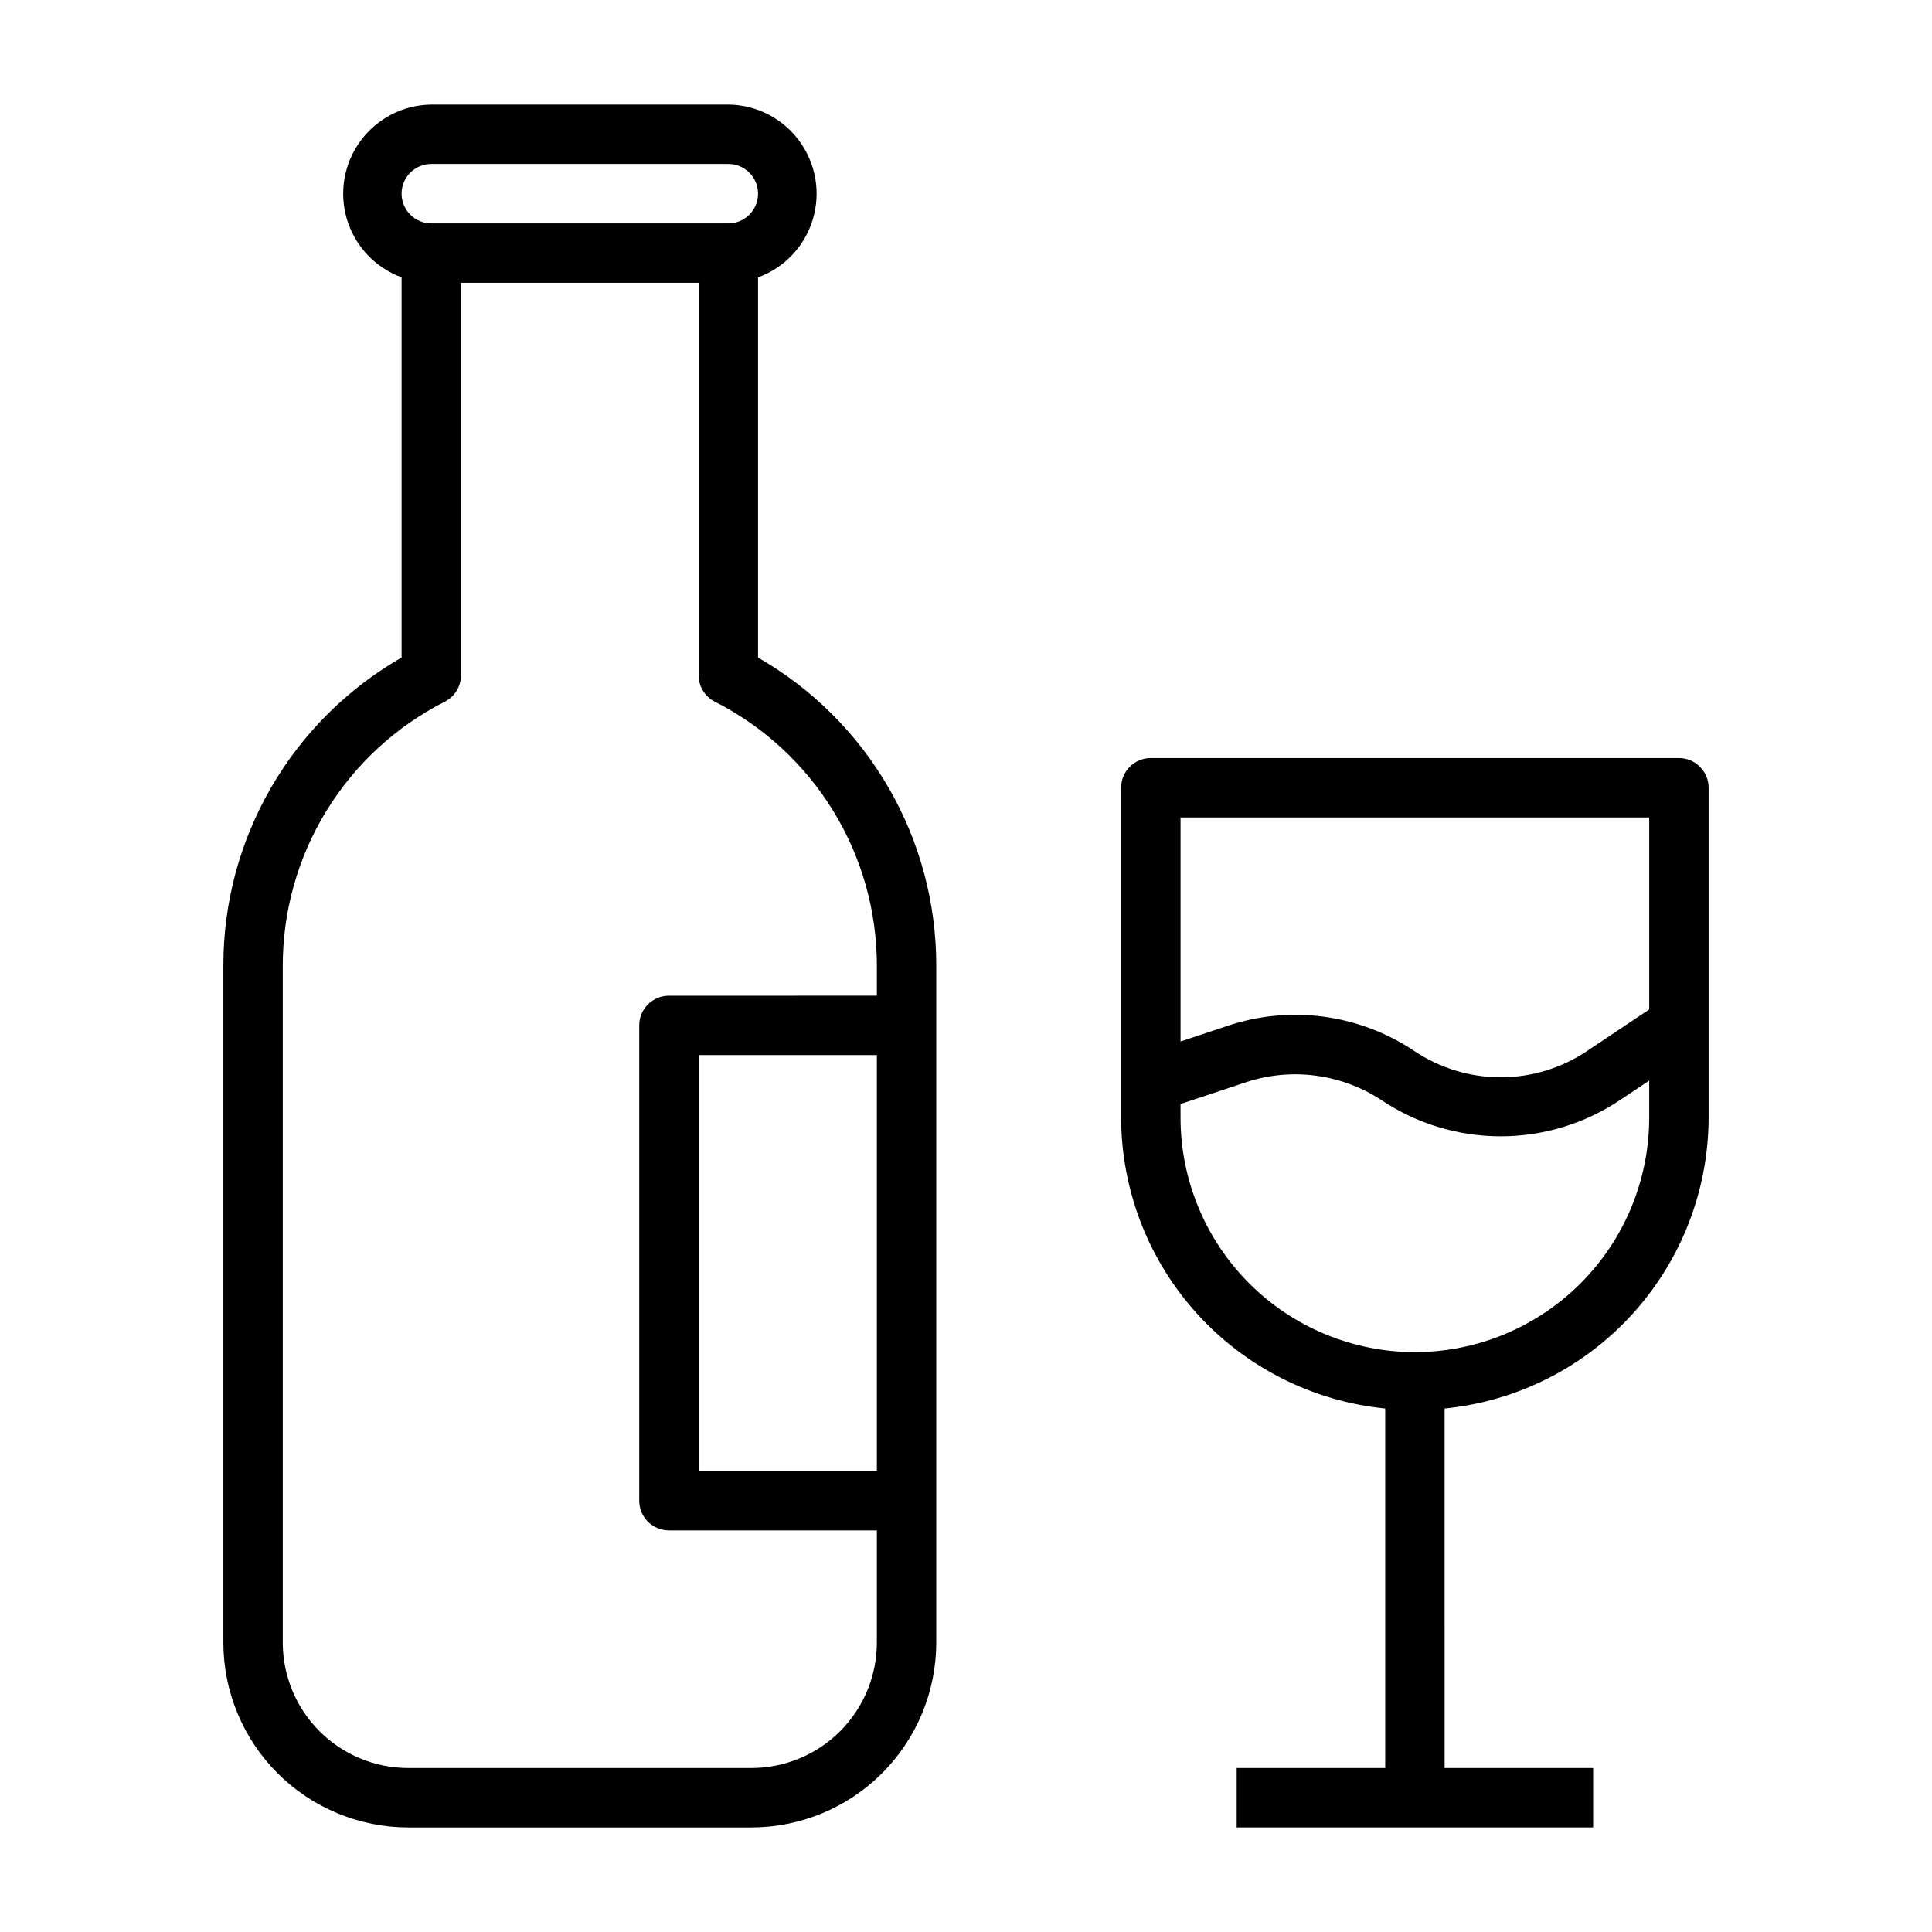 <?xml version="1.0" encoding="UTF-8"?>
<!-- The Best Svg Icon site in the world: iconSvg.co, Visit us! https://iconsvg.co -->
<svg fill="#000000" width="800px" height="800px" version="1.1" viewBox="144 144 512 512" xmlns="http://www.w3.org/2000/svg">
 <g>
  <path d="m344.89 318.27v-100.76c6.984-2.547 12.359-8.234 14.508-15.352 2.152-7.117 0.824-14.828-3.578-20.82-4.402-5.988-11.367-9.555-18.801-9.625h-78.723c-7.422 0.082-14.375 3.652-18.766 9.637-4.394 5.984-5.719 13.684-3.578 20.793 2.144 7.109 7.504 12.793 14.473 15.352v100.76c-14.379 8.254-26.324 20.16-34.617 34.516-8.297 14.355-12.648 30.648-12.613 47.23v179.31c0.016 12.98 5.18 25.426 14.355 34.609 9.18 9.18 21.625 14.348 34.605 14.371h91.004c12.98-0.023 25.426-5.191 34.605-14.371 9.176-9.184 14.34-21.629 14.355-34.609v-179.31c0.031-16.578-4.32-32.871-12.617-47.223-8.293-14.352-20.234-26.258-34.613-34.508zm-86.594-130.82h78.723c4.348 0 7.871 3.523 7.871 7.871 0 4.348-3.523 7.875-7.871 7.875h-78.723c-4.348 0-7.871-3.527-7.871-7.875 0-4.348 3.523-7.871 7.871-7.871zm118.08 346.37h-47.23v-110.21h47.23zm0-125.95-55.105 0.004c-4.348 0-7.871 3.523-7.871 7.871v125.95c0 2.086 0.828 4.09 2.305 5.566 1.477 1.477 3.481 2.305 5.566 2.305h55.105v29.742c-0.008 8.809-3.512 17.254-9.738 23.484-6.227 6.231-14.672 9.738-23.48 9.75h-91.004c-8.809-0.012-17.254-3.519-23.48-9.75-6.227-6.231-9.73-14.676-9.738-23.484v-179.31c-0.02-14.508 3.984-28.734 11.566-41.102 7.582-12.367 18.445-22.387 31.383-28.945 2.637-1.348 4.289-4.062 4.285-7.023v-103.99h62.977v103.99h-0.004c-0.004 2.961 1.648 5.676 4.285 7.023 12.938 6.559 23.801 16.578 31.383 28.945 7.582 12.367 11.586 26.594 11.566 41.102z"/>
  <path d="m588.93 344.89h-139.95c-4.348 0-7.871 3.523-7.871 7.871v87.477c0.062 19.223 7.254 37.742 20.18 51.973 12.926 14.23 30.672 23.16 49.805 25.062v95.266h-39.359v15.742h94.465v-15.742h-39.359l-0.004-95.266c19.129-1.902 36.875-10.832 49.797-25.062 12.926-14.23 20.113-32.75 20.172-51.973v-87.477c0-2.086-0.832-4.09-2.309-5.566-1.477-1.477-3.477-2.305-5.566-2.305zm-7.871 15.742v50.883l-16.484 11.02v0.004c-6.766 4.535-14.73 6.957-22.875 6.957-8.148 0-16.109-2.422-22.875-6.957-14.609-9.809-32.953-12.266-49.625-6.644l-12.344 4.109v-59.371zm-62.094 141.7v0.004c-16.465-0.023-32.246-6.57-43.891-18.211-11.645-11.641-18.195-27.422-18.219-43.883v-3.668l17.32-5.762-0.004-0.004c12.066-3.992 25.293-2.25 35.914 4.723 9.352 6.262 20.355 9.605 31.613 9.605 11.258 0 22.258-3.344 31.613-9.605l7.746-5.164v9.793c0 16.477-6.539 32.277-18.184 43.938-11.641 11.656-27.434 18.215-43.91 18.238z"/>
 </g>
</svg>